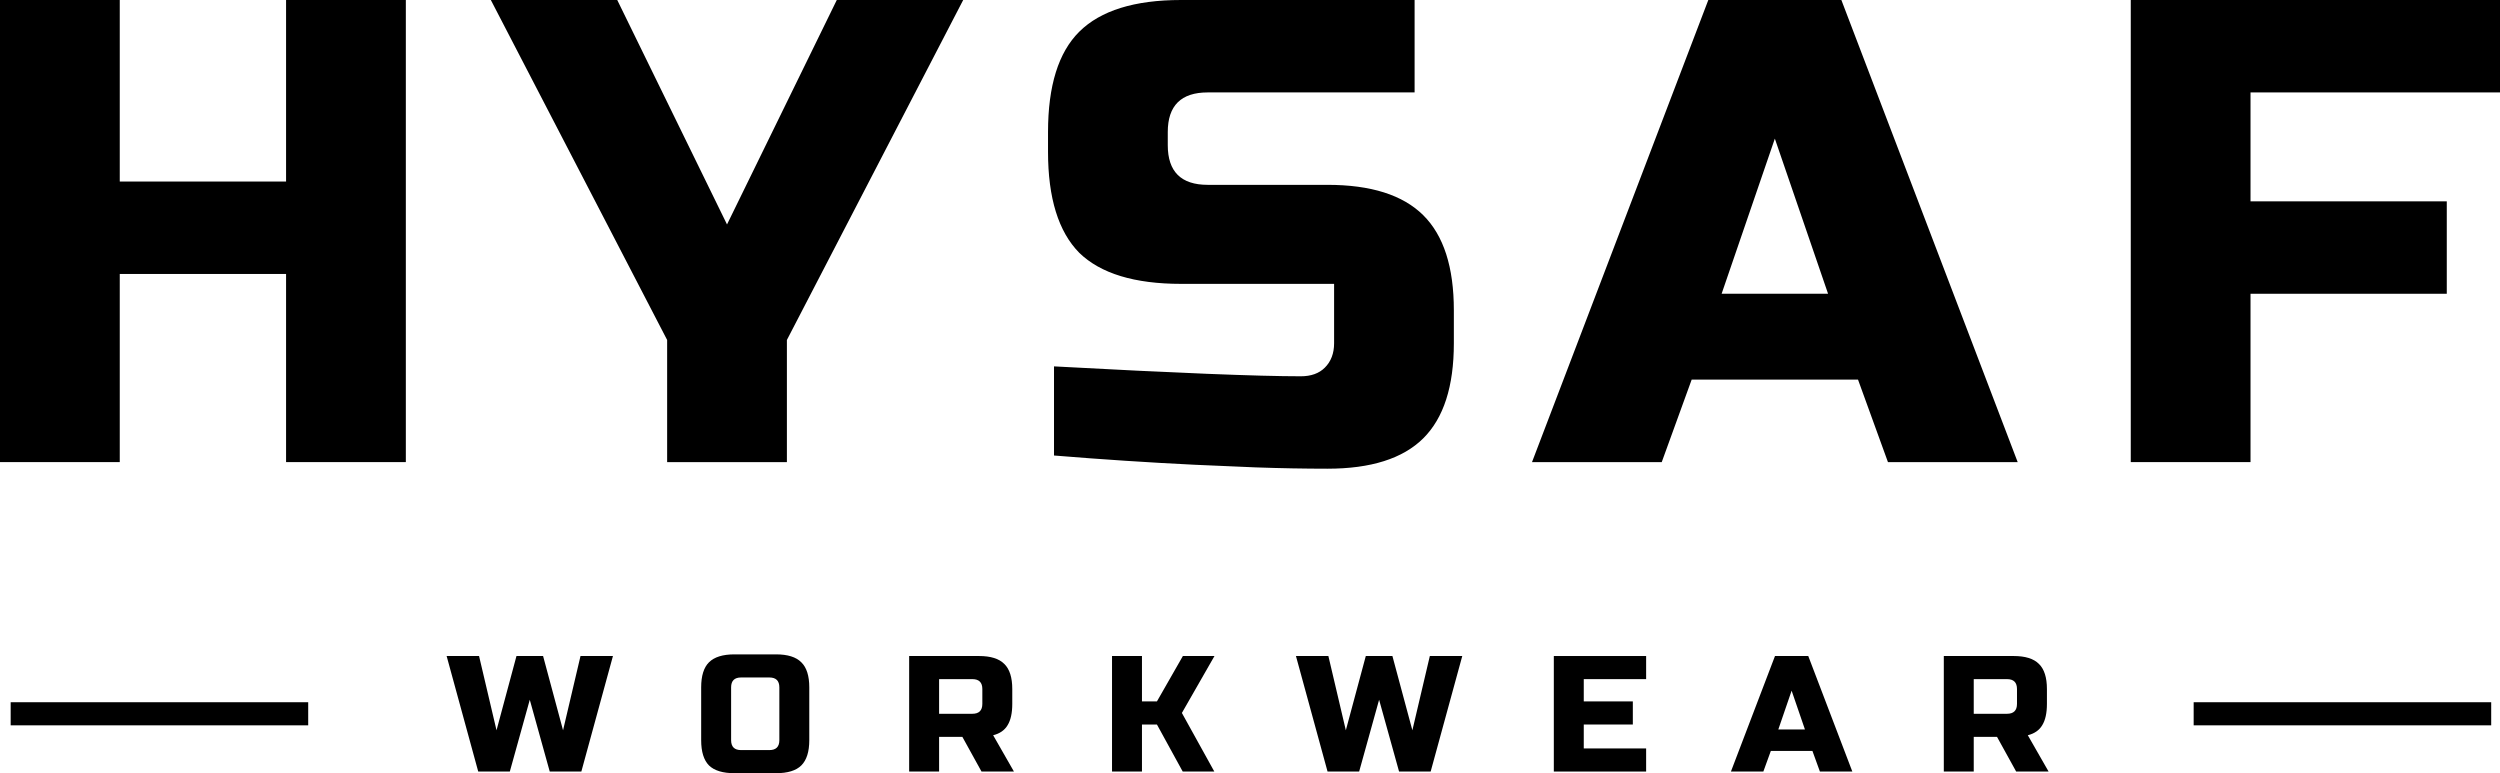 <svg width="388" height="120" viewBox="0 0 388 120" fill="none" xmlns="http://www.w3.org/2000/svg">
<path d="M44.399 71.718H62.985V0H44.399V28.175H18.586V0H0V71.718H18.586V42.519H44.399V71.718Z" fill="black"/>
<path d="M95.796 0H76.178L103.54 52.764V71.718H122.126V52.764L149.488 0H129.87L112.833 34.835L95.796 0Z" fill="black"/>
<path d="M163.582 56.862C182.443 57.887 195.212 58.399 201.889 58.399C203.472 58.399 204.712 57.955 205.606 57.067C206.57 56.111 207.052 54.847 207.052 53.276V44.056H183.304C176.076 44.056 170.81 42.45 167.506 39.24C164.27 35.962 162.653 30.736 162.653 23.565V20.491C162.653 13.319 164.27 8.128 167.506 4.918C170.81 1.639 176.076 0 183.304 0H219.546V14.344H187.434C183.304 14.344 181.238 16.393 181.238 20.491V22.54C181.238 26.638 183.304 28.687 187.434 28.687H206.019C212.765 28.687 217.721 30.258 220.888 33.4C224.054 36.542 225.638 41.46 225.638 48.154V53.276C225.638 59.97 224.054 64.888 220.888 68.03C217.721 71.172 212.765 72.743 206.019 72.743C202.509 72.743 198.792 72.674 194.868 72.538L185.369 72.128C178.347 71.787 171.085 71.308 163.582 70.694V56.862Z" fill="black"/>
<path fill-rule="evenodd" clip-rule="evenodd" d="M237.768 71.718H257.902L262.549 58.911H288.362L293.009 71.718H313.143L285.781 0H265.13L237.768 71.718ZM283.716 45.592H267.195L275.456 21.515L283.716 45.592Z" fill="black"/>
<path d="M349.28 71.718H330.694V0H388V14.344H349.28V31.249H379.74V45.592H349.28V71.718Z" fill="black"/>
<path d="M1.655 108.986V112.572H47.833V108.986H1.655Z" fill="black"/>
<path d="M84.287 101.814L87.385 113.34L90.095 101.814H95.129L90.225 119.744H85.32L82.222 108.602L79.125 119.744H74.22L69.316 101.814H74.349L77.06 113.34L80.157 101.814H84.287Z" fill="black"/>
<path fill-rule="evenodd" clip-rule="evenodd" d="M125.601 114.877C125.601 116.67 125.188 117.977 124.362 118.796C123.553 119.599 122.245 120 120.438 120H113.985C112.178 120 110.862 119.599 110.035 118.796C109.227 117.977 108.822 116.67 108.822 114.877V106.681C108.822 104.888 109.227 103.59 110.035 102.788C110.862 101.968 112.178 101.558 113.985 101.558H120.438C122.245 101.558 123.553 101.968 124.362 102.788C125.188 103.59 125.601 104.888 125.601 106.681V114.877ZM120.955 106.681C120.955 105.656 120.438 105.144 119.406 105.144H115.017C113.985 105.144 113.469 105.656 113.469 106.681V114.877C113.469 115.902 113.985 116.414 115.017 116.414H119.406C120.438 116.414 120.955 115.902 120.955 114.877V106.681Z" fill="black"/>
<path fill-rule="evenodd" clip-rule="evenodd" d="M141.101 101.814H151.943C153.75 101.814 155.058 102.224 155.866 103.044C156.692 103.846 157.105 105.144 157.105 106.937V109.242C157.105 110.66 156.865 111.761 156.383 112.546C155.918 113.332 155.169 113.853 154.137 114.109L157.364 119.744H152.33L149.361 114.365H145.748V119.744H141.101V101.814ZM152.459 106.937C152.459 105.912 151.943 105.4 150.91 105.4H145.748V110.779H150.91C151.943 110.779 152.459 110.267 152.459 109.242V106.937Z" fill="black"/>
<path d="M177.233 119.744H172.586V101.814H177.233V108.858H179.556L183.583 101.814H188.488L183.428 110.651L188.462 119.744H183.557L179.556 112.444H177.233V119.744Z" fill="black"/>
<path d="M216.102 101.814L219.2 113.34L221.91 101.814H226.944L222.039 119.744H217.135L214.037 108.602L210.94 119.744H206.035L201.13 101.814H206.164L208.874 113.34L211.972 101.814H216.102Z" fill="black"/>
<path d="M255.48 119.744H241.153V101.814H255.48V105.4H245.8V108.858H253.415V112.444H245.8V116.158H255.48V119.744Z" fill="black"/>
<path fill-rule="evenodd" clip-rule="evenodd" d="M273.672 119.744H268.639L275.479 101.814H280.642L287.482 119.744H282.449L281.287 116.542H274.834L273.672 119.744ZM280.126 113.212L278.06 107.193L275.995 113.212H280.126Z" fill="black"/>
<path fill-rule="evenodd" clip-rule="evenodd" d="M301.679 101.814H312.52C314.327 101.814 315.635 102.224 316.444 103.044C317.27 103.846 317.683 105.144 317.683 106.937V109.242C317.683 110.66 317.442 111.761 316.96 112.546C316.496 113.332 315.747 113.853 314.715 114.109L317.941 119.744H312.908L309.939 114.365H306.325V119.744H301.679V101.814ZM313.037 106.937C313.037 105.912 312.52 105.4 311.488 105.4H306.325V110.779H311.488C312.52 110.779 313.037 110.267 313.037 109.242V106.937Z" fill="black"/>
<path d="M340.456 108.986V112.572H386.634V108.986H340.456Z" fill="black"/>
</svg>
